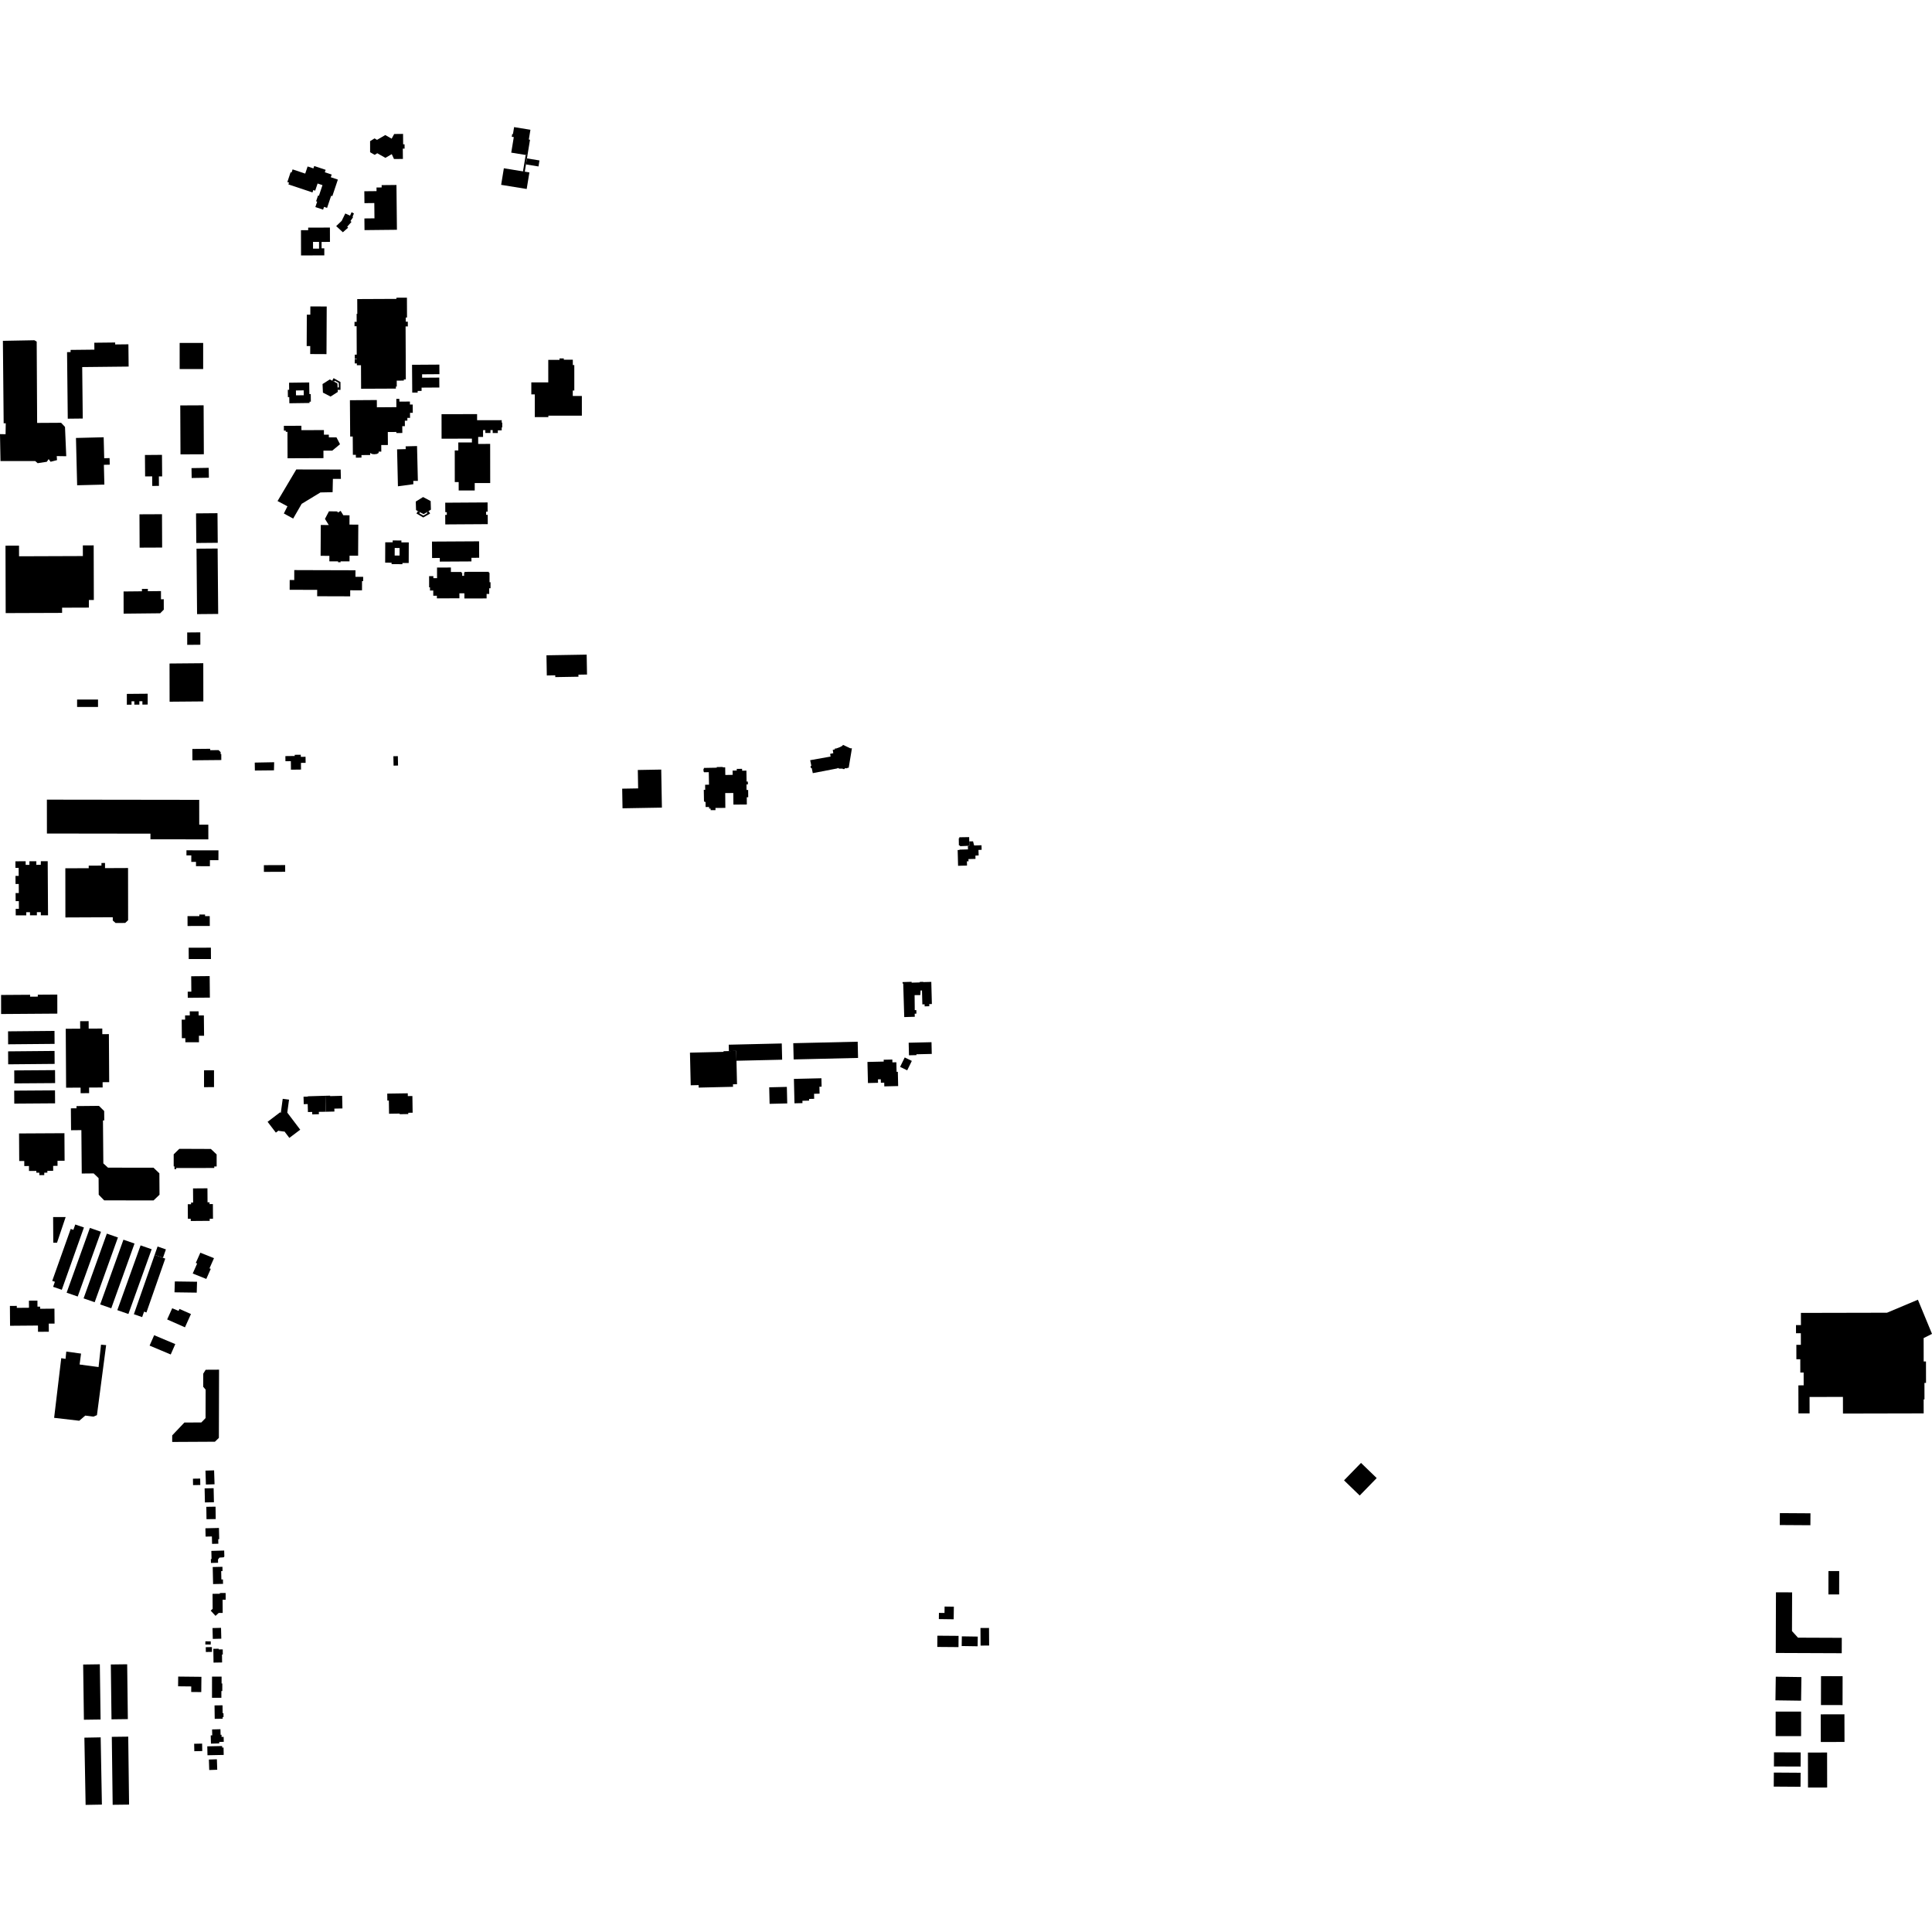 <?xml version="1.0" encoding="utf-8" standalone="no"?>
<!DOCTYPE svg PUBLIC "-//W3C//DTD SVG 1.1//EN"
  "http://www.w3.org/Graphics/SVG/1.1/DTD/svg11.dtd">
<!-- Created with matplotlib (https://matplotlib.org/) -->
<svg height="288pt" version="1.1" viewBox="0 0 288 288" width="288pt" xmlns="http://www.w3.org/2000/svg" xmlns:xlink="http://www.w3.org/1999/xlink">
 <defs>
  <style type="text/css">
*{stroke-linecap:butt;stroke-linejoin:round;}
  </style>
 </defs>
 <g id="figure_1">
  <g id="patch_1">
   <path d="M 0 288 
L 288 288 
L 288 0 
L 0 0 
z
" style="fill:none;opacity:0;"/>
  </g>
  <g id="axes_1">
   <g id="PatchCollection_1">
    <path clip-path="url(#p2ff76d14f4)" d="M 16.276 161.317 
L 15.295 161.323 
L 15.3 162.109 
L 13.28 162.121 
L 13.285 162.954 
L 12.018 162.962 
L 12.013 162.129 
L 9.854 162.142 
L 9.801 153.356 
L 11.954 153.343 
L 11.947 152.228 
L 13.213 152.22 
L 13.22 153.335 
L 15.247 153.323 
L 15.252 154.161 
L 16.233 154.155 
L 16.276 161.317 
"/>
    <path clip-path="url(#p2ff76d14f4)" d="M 28.135 142.965 
L 28.125 141.273 
L 31.438 141.269 
L 31.448 142.962 
L 28.135 142.965 
"/>
    <path clip-path="url(#p2ff76d14f4)" d="M 31.286 148.712 
L 27.991 148.742 
L 27.981 147.829 
L 28.523 147.823 
L 28.501 145.529 
L 31.255 145.503 
L 31.286 148.712 
"/>
    <path clip-path="url(#p2ff76d14f4)" d="M 31.264 136.562 
L 31.273 138.033 
L 27.96 138.037 
L 27.952 136.565 
L 29.718 136.563 
L 29.717 136.329 
L 30.568 136.328 
L 30.57 136.563 
L 31.264 136.562 
"/>
    <path clip-path="url(#p2ff76d14f4)" d="M 27.111 154.76 
L 27.084 151.998 
L 27.596 151.998 
L 27.589 151.367 
L 28.291 151.366 
L 28.284 150.757 
L 29.602 150.755 
L 29.608 151.364 
L 30.39 151.364 
L 30.421 154.401 
L 29.652 154.402 
L 29.661 155.367 
L 27.633 155.369 
L 27.626 154.76 
L 27.111 154.76 
"/>
    <path clip-path="url(#p2ff76d14f4)" d="M 30.415 162.062 
L 30.414 159.549 
L 31.902 159.543 
L 31.903 162.056 
L 30.415 162.062 
"/>
    <path clip-path="url(#p2ff76d14f4)" d="M 15.529 165.618 
L 15.542 167.019 
L 15.349 167.022 
L 15.404 173.426 
L 16.1 174.06 
L 22.886 174.071 
L 23.757 174.906 
L 23.779 178.097 
L 22.888 178.947 
L 15.53 178.935 
L 14.715 178.097 
L 14.698 175.622 
L 13.962 174.918 
L 12.186 174.936 
L 12.13 168.467 
L 10.592 168.482 
L 10.565 165.217 
L 11.406 165.213 
L 11.406 164.882 
L 14.749 164.849 
L 15.529 165.618 
"/>
    <path clip-path="url(#p2ff76d14f4)" d="M 26.013 173.875 
L 25.892 173.875 
L 25.891 172.075 
L 26.729 171.253 
L 31.433 171.272 
L 32.294 172.087 
L 32.296 173.88 
L 31.94 173.881 
L 31.94 174.108 
L 26.255 174.114 
L 26.256 174.291 
L 26.013 174.291 
L 26.013 173.875 
"/>
    <path clip-path="url(#p2ff76d14f4)" d="M 30.939 179.231 
L 31.235 179.228 
L 31.236 179.494 
L 31.734 179.489 
L 31.751 181.679 
L 31.255 181.682 
L 31.258 181.989 
L 28.437 182.01 
L 28.435 181.684 
L 28.007 181.688 
L 27.99 179.513 
L 28.483 179.51 
L 28.481 179.267 
L 28.79 179.263 
L 28.774 177.155 
L 30.923 177.139 
L 30.939 179.231 
"/>
    <path clip-path="url(#p2ff76d14f4)" d="M 19.098 137.174 
L 18.66 137.582 
L 17.226 137.588 
L 16.811 137.216 
L 16.81 136.732 
L 9.749 136.763 
L 9.74 129.435 
L 13.224 129.42 
L 13.224 129.042 
L 15.123 129.033 
L 15.123 128.645 
L 15.654 128.642 
L 15.654 129.41 
L 19.088 129.395 
L 19.098 137.174 
"/>
    <path clip-path="url(#p2ff76d14f4)" d="M 4.384 128.385 
L 5.42 128.383 
L 5.41 128.921 
L 6.078 128.918 
L 6.088 128.381 
L 7.111 128.379 
L 7.16 136.44 
L 6.089 136.442 
L 6.086 135.976 
L 5.499 135.978 
L 5.502 136.444 
L 4.471 136.446 
L 4.468 135.98 
L 3.912 135.982 
L 3.915 136.448 
L 2.346 136.453 
L 2.34 135.473 
L 2.817 135.473 
L 2.81 134.333 
L 2.333 134.332 
L 2.325 133.125 
L 2.803 133.124 
L 2.795 131.776 
L 2.317 131.777 
L 2.31 130.568 
L 2.787 130.567 
L 2.78 129.366 
L 2.303 129.367 
L 2.297 128.392 
L 3.824 128.387 
L 3.826 128.925 
L 4.387 128.924 
L 4.384 128.385 
"/>
    <path clip-path="url(#p2ff76d14f4)" d="M 1.211 155.672 
L 1.2 153.739 
L 8.124 153.676 
L 8.136 155.61 
L 1.211 155.672 
"/>
    <path clip-path="url(#p2ff76d14f4)" d="M 1.219 158.657 
L 1.208 156.724 
L 2.28 156.714 
L 8.132 156.661 
L 8.144 158.594 
L 1.219 158.657 
"/>
    <path clip-path="url(#p2ff76d14f4)" d="M 2.133 161.499 
L 2.122 159.566 
L 8.205 159.523 
L 8.217 161.457 
L 2.133 161.499 
"/>
    <path clip-path="url(#p2ff76d14f4)" d="M 2.128 164.514 
L 2.117 162.58 
L 3.51 162.57 
L 8.199 162.538 
L 8.211 164.471 
L 2.128 164.514 
"/>
    <path clip-path="url(#p2ff76d14f4)" d="M 0.161 148.317 
L 4.484 148.288 
L 4.484 148.573 
L 5.636 148.564 
L 5.636 148.279 
L 8.541 148.259 
L 8.546 151.099 
L 0.165 151.159 
L 0.161 148.317 
"/>
    <path clip-path="url(#p2ff76d14f4)" d="M 27.793 127.512 
L 27.795 126.753 
L 32.565 126.762 
L 32.56 128.225 
L 31.293 128.224 
L 31.289 129.124 
L 29.216 129.118 
L 29.218 128.481 
L 28.514 128.48 
L 28.518 127.513 
L 27.793 127.512 
"/>
    <path clip-path="url(#p2ff76d14f4)" d="M 31.057 125.123 
L 22.428 125.112 
L 22.427 124.273 
L 6.995 124.252 
L 6.988 119.202 
L 29.695 119.232 
L 29.7 122.933 
L 31.054 122.935 
L 31.057 125.123 
"/>
    <path clip-path="url(#p2ff76d14f4)" d="M 28.672 111.645 
L 31.326 111.62 
L 31.328 111.831 
L 32.581 111.819 
L 32.895 112.123 
L 32.886 112.4 
L 32.985 112.404 
L 32.99 113.297 
L 28.682 113.338 
L 28.672 111.645 
"/>
    <path clip-path="url(#p2ff76d14f4)" d="M 9.605 168.925 
L 9.63 173.031 
L 8.572 173.036 
L 8.577 173.792 
L 7.922 173.796 
L 7.927 174.531 
L 7.059 174.536 
L 7.061 174.808 
L 6.596 174.809 
L 6.598 175.173 
L 5.866 175.178 
L 5.863 174.814 
L 5.418 174.816 
L 5.417 174.546 
L 4.322 174.553 
L 4.317 173.816 
L 3.621 173.821 
L 3.617 173.065 
L 2.865 173.069 
L 2.84 168.962 
L 9.605 168.925 
"/>
    <path clip-path="url(#p2ff76d14f4)" d="M 13.25 90.573 
L 9.255 90.587 
L 9.257 91.363 
L 0.847 91.393 
L 0.819 81.344 
L 2.835 81.336 
L 2.84 82.925 
L 12.354 82.891 
L 12.349 81.303 
L 13.965 81.296 
L 13.988 89.442 
L 13.248 89.445 
L 13.25 90.573 
"/>
    <path clip-path="url(#p2ff76d14f4)" d="M 30.312 104.56 
L 25.282 104.602 
L 25.272 98.908 
L 30.303 98.864 
L 30.312 104.56 
"/>
    <path clip-path="url(#p2ff76d14f4)" d="M 27.908 96.127 
L 27.905 94.28 
L 29.861 94.263 
L 29.864 96.11 
L 27.908 96.127 
"/>
    <path clip-path="url(#p2ff76d14f4)" d="M 20.024 105.042 
L 20.023 104.539 
L 19.606 104.543 
L 19.607 105.046 
L 18.91 105.052 
L 18.907 103.439 
L 22.013 103.412 
L 22.016 105.026 
L 21.227 105.032 
L 21.226 104.529 
L 20.774 104.533 
L 20.775 105.036 
L 20.024 105.042 
"/>
    <path clip-path="url(#p2ff76d14f4)" d="M 24.17 81.623 
L 20.813 81.637 
L 20.791 76.668 
L 24.149 76.653 
L 24.17 81.623 
"/>
    <path clip-path="url(#p2ff76d14f4)" d="M 18.428 91.477 
L 18.422 88.17 
L 21.157 88.142 
L 21.156 87.792 
L 22.042 87.782 
L 22.043 88.132 
L 23.996 88.111 
L 23.998 89.333 
L 24.412 89.328 
L 24.415 90.877 
L 23.878 91.42 
L 18.428 91.477 
"/>
    <path clip-path="url(#p2ff76d14f4)" d="M 22.301 200.587 
L 22.981 199.038 
L 26.13 200.363 
L 25.449 201.911 
L 22.301 200.587 
"/>
    <path clip-path="url(#p2ff76d14f4)" d="M 28.466 195.881 
L 27.572 197.861 
L 24.918 196.688 
L 25.672 195.016 
L 26.62 195.416 
L 26.749 195.121 
L 28.466 195.881 
"/>
    <path clip-path="url(#p2ff76d14f4)" d="M 26.013 192.645 
L 26.061 191.021 
L 29.373 191.067 
L 29.327 192.691 
L 26.013 192.645 
"/>
    <path clip-path="url(#p2ff76d14f4)" d="M 31.418 189.147 
L 30.754 190.649 
L 28.729 189.84 
L 29.39 188.347 
L 29.187 188.265 
L 29.863 186.741 
L 31.899 187.552 
L 31.228 189.071 
L 31.418 189.147 
"/>
    <path clip-path="url(#p2ff76d14f4)" d="M 8.5 185.248 
L 7.942 185.247 
L 7.919 181.422 
L 9.786 181.427 
L 8.5 185.248 
"/>
    <path clip-path="url(#p2ff76d14f4)" d="M 9.932 192.697 
L 13.4 183.045 
L 15.053 183.618 
L 11.584 193.27 
L 9.932 192.697 
"/>
    <path clip-path="url(#p2ff76d14f4)" d="M 12.46 193.546 
L 15.928 183.894 
L 17.58 184.469 
L 14.113 194.121 
L 12.46 193.546 
"/>
    <path clip-path="url(#p2ff76d14f4)" d="M 14.934 194.451 
L 18.401 184.798 
L 20.054 185.373 
L 16.586 195.025 
L 14.934 194.451 
"/>
    <path clip-path="url(#p2ff76d14f4)" d="M 17.489 195.3 
L 20.957 185.648 
L 22.608 186.223 
L 19.14 195.875 
L 17.489 195.3 
"/>
    <path clip-path="url(#p2ff76d14f4)" d="M 7.918 191.824 
L 8.184 191.074 
L 7.786 190.938 
L 10.54 183.193 
L 10.937 183.33 
L 11.219 182.535 
L 12.512 182.978 
L 9.211 192.266 
L 7.918 191.824 
"/>
    <path clip-path="url(#p2ff76d14f4)" d="M 21.191 196.339 
L 19.956 195.91 
L 23.052 187.064 
L 24.294 187.496 
L 24.634 187.619 
L 21.829 195.646 
L 21.476 195.524 
L 21.191 196.339 
"/>
    <path clip-path="url(#p2ff76d14f4)" d="M 9.771 202.565 
L 9.88 201.478 
L 12.082 201.777 
L 11.866 203.404 
L 14.694 203.785 
L 15.058 200.448 
L 15.821 200.516 
L 14.451 210.955 
L 13.923 211.174 
L 12.713 211.019 
L 11.814 211.787 
L 8.069 211.353 
L 9.13 202.46 
L 9.771 202.565 
"/>
    <path clip-path="url(#p2ff76d14f4)" d="M 25.67 213.97 
L 27.487 212.056 
L 30.012 212.042 
L 30.642 211.393 
L 30.654 207.15 
L 30.291 206.726 
L 30.297 204.772 
L 30.661 204.186 
L 32.655 204.175 
L 32.628 214.344 
L 32.036 214.915 
L 25.668 214.949 
L 25.67 213.97 
"/>
    <path clip-path="url(#p2ff76d14f4)" d="M 4.313 193.887 
L 5.579 193.878 
L 5.586 194.784 
L 5.979 194.782 
L 5.981 195.098 
L 8.116 195.08 
L 8.134 197.303 
L 7.268 197.31 
L 7.278 198.518 
L 5.667 198.531 
L 5.659 197.597 
L 1.5 197.63 
L 1.477 194.675 
L 2.504 194.667 
L 2.506 194.96 
L 4.321 194.944 
L 4.313 193.887 
"/>
    <path clip-path="url(#p2ff76d14f4)" d="M 267.147 237.372 
L 267.128 243.141 
L 268.024 244.123 
L 274.552 244.149 
L 274.544 246.443 
L 264.709 246.404 
L 264.739 237.362 
L 267.147 237.372 
"/>
    <path clip-path="url(#p2ff76d14f4)" d="M 202.883 218.073 
L 205.221 220.333 
L 202.69 222.935 
L 200.352 220.675 
L 202.883 218.073 
"/>
    <path clip-path="url(#p2ff76d14f4)" d="M 268.091 210.693 
L 268.082 206.512 
L 268.87 206.51 
L 268.866 204.602 
L 268.369 204.602 
L 268.365 202.621 
L 267.784 202.622 
L 267.779 200.473 
L 268.453 200.472 
L 268.449 198.744 
L 267.729 198.745 
L 267.726 197.529 
L 268.463 197.528 
L 268.459 195.712 
L 281.293 195.685 
L 285.897 193.747 
L 288 198.839 
L 286.752 199.465 
L 286.755 200.36 
L 286.76 202.954 
L 287.102 202.953 
L 287.109 206.146 
L 286.874 206.146 
L 286.878 208.603 
L 286.755 208.604 
L 286.759 210.693 
L 274.728 210.719 
L 274.723 208.234 
L 269.748 208.245 
L 269.753 210.69 
L 268.091 210.693 
"/>
    <path clip-path="url(#p2ff76d14f4)" d="M 11.493 104.276 
L 11.493 105.383 
L 14.611 105.384 
L 14.611 104.276 
L 11.493 104.276 
"/>
    <path clip-path="url(#p2ff76d14f4)" d="M 28.548 69.781 
L 28.572 71.254 
L 31.137 71.212 
L 31.113 69.739 
L 28.548 69.781 
"/>
    <path clip-path="url(#p2ff76d14f4)" d="M 26.871 60.435 
L 30.353 60.419 
L 30.387 67.717 
L 26.905 67.732 
L 26.871 60.435 
"/>
    <path clip-path="url(#p2ff76d14f4)" d="M 26.781 51.121 
L 30.285 51.121 
L 30.285 55.013 
L 26.781 55.013 
L 26.781 51.121 
"/>
    <path clip-path="url(#p2ff76d14f4)" d="M 21.606 67.826 
L 24.146 67.805 
L 24.172 71.014 
L 23.683 71.018 
L 23.694 72.43 
L 22.695 72.438 
L 22.683 71.011 
L 21.632 71.02 
L 21.606 67.826 
"/>
    <path clip-path="url(#p2ff76d14f4)" d="M 11.324 65.286 
L 15.455 65.182 
L 15.533 68.307 
L 16.337 68.287 
L 16.361 69.267 
L 15.485 69.289 
L 15.558 72.237 
L 11.5 72.338 
L 11.324 65.286 
"/>
    <path clip-path="url(#p2ff76d14f4)" d="M 19.141 51.325 
L 19.176 54.644 
L 12.254 54.718 
L 12.336 62.39 
L 10.102 62.414 
L 9.996 52.491 
L 10.524 52.486 
L 10.521 52.16 
L 14.069 52.122 
L 14.058 51.089 
L 17.169 51.055 
L 17.172 51.347 
L 19.141 51.325 
"/>
    <path clip-path="url(#p2ff76d14f4)" d="M 37.975 113.678 
L 40.868 113.624 
L 40.84 114.832 
L 37.995 114.861 
L 37.975 113.678 
"/>
    <path clip-path="url(#p2ff76d14f4)" d="M 264.712 249.944 
L 268.534 249.998 
L 268.484 253.52 
L 264.662 253.467 
L 264.712 249.944 
"/>
    <path clip-path="url(#p2ff76d14f4)" d="M 264.424 264.234 
L 268.415 264.261 
L 268.401 266.352 
L 264.41 266.325 
L 264.424 264.234 
"/>
    <path clip-path="url(#p2ff76d14f4)" d="M 271.454 249.862 
L 274.675 249.868 
L 274.667 254.174 
L 271.446 254.168 
L 271.454 249.862 
"/>
    <path clip-path="url(#p2ff76d14f4)" d="M 271.412 255.557 
L 274.946 255.548 
L 274.957 259.669 
L 271.424 259.679 
L 271.412 255.557 
"/>
    <path clip-path="url(#p2ff76d14f4)" d="M 264.445 261.218 
L 268.423 261.232 
L 268.416 263.336 
L 264.438 263.322 
L 264.445 261.218 
"/>
    <path clip-path="url(#p2ff76d14f4)" d="M 264.693 255.145 
L 268.488 255.146 
L 268.486 258.8 
L 264.691 258.798 
L 264.693 255.145 
"/>
    <path clip-path="url(#p2ff76d14f4)" d="M 269.505 261.251 
L 272.361 261.245 
L 272.371 266.461 
L 269.515 266.466 
L 269.505 261.251 
"/>
    <path clip-path="url(#p2ff76d14f4)" d="M 265.32 225.557 
L 269.883 225.586 
L 269.871 227.363 
L 265.308 227.334 
L 265.32 225.557 
"/>
    <path clip-path="url(#p2ff76d14f4)" d="M 109.751 156.657 
L 109.785 158.126 
L 109.866 161.621 
L 109.262 161.635 
L 109.271 162.007 
L 104.149 162.127 
L 104.14 161.754 
L 102.965 161.78 
L 102.852 156.917 
L 107.851 156.8 
L 107.85 156.702 
L 108.654 156.682 
L 109.751 156.657 
"/>
    <path clip-path="url(#p2ff76d14f4)" d="M 118.347 160.83 
L 122.447 160.734 
L 122.465 161.522 
L 122.476 161.987 
L 122.149 161.995 
L 122.174 163.031 
L 121.351 163.049 
L 121.369 163.798 
L 120.605 163.816 
L 120.611 164.07 
L 119.615 164.092 
L 119.623 164.441 
L 118.432 164.469 
L 118.347 160.83 
"/>
    <path clip-path="url(#p2ff76d14f4)" d="M 129.309 158.302 
L 131.737 158.246 
L 131.73 157.974 
L 133.019 157.945 
L 133.028 158.364 
L 133.619 158.351 
L 133.652 159.778 
L 133.839 159.774 
L 133.888 161.897 
L 133.388 161.907 
L 131.821 161.945 
L 131.808 161.39 
L 131.309 161.402 
L 131.296 160.888 
L 130.876 160.898 
L 130.888 161.411 
L 129.384 161.447 
L 129.309 158.302 
"/>
    <path clip-path="url(#p2ff76d14f4)" d="M 118.251 155.508 
L 127.853 155.285 
L 127.909 157.704 
L 118.309 157.928 
L 118.251 155.508 
"/>
    <path clip-path="url(#p2ff76d14f4)" d="M 134.176 159.035 
L 134.866 157.632 
L 135.925 158.148 
L 135.235 159.553 
L 134.176 159.035 
"/>
    <path clip-path="url(#p2ff76d14f4)" d="M 114.665 162.083 
L 117.294 162.022 
L 117.352 164.486 
L 114.723 164.547 
L 114.665 162.083 
"/>
    <path clip-path="url(#p2ff76d14f4)" d="M 108.632 155.732 
L 116.537 155.548 
L 116.594 157.968 
L 109.785 158.126 
L 109.751 156.657 
L 108.654 156.682 
L 108.632 155.732 
"/>
    <path clip-path="url(#p2ff76d14f4)" d="M 135.455 155.438 
L 138.857 155.358 
L 138.897 157.107 
L 138.79 157.109 
L 136.612 157.16 
L 136.615 157.286 
L 135.499 157.312 
L 135.455 155.438 
"/>
    <path clip-path="url(#p2ff76d14f4)" d="M 39.337 128.969 
L 42.508 128.956 
L 42.512 129.955 
L 39.341 129.969 
L 39.337 128.969 
"/>
    <path clip-path="url(#p2ff76d14f4)" d="M 42.541 112.71 
L 43.934 112.693 
L 43.931 112.519 
L 44.838 112.507 
L 44.841 112.821 
L 45.547 112.812 
L 45.558 113.715 
L 44.861 113.723 
L 44.873 114.718 
L 43.374 114.736 
L 43.358 113.465 
L 42.55 113.475 
L 42.541 112.71 
"/>
    <path clip-path="url(#p2ff76d14f4)" d="M 58.641 112.731 
L 59.307 112.718 
L 59.337 114.119 
L 58.67 114.134 
L 58.641 112.731 
"/>
    <path clip-path="url(#p2ff76d14f4)" d="M 95.078 114.781 
L 98.568 114.719 
L 98.669 120.39 
L 92.799 120.492 
L 92.748 117.566 
L 95.126 117.525 
L 95.078 114.781 
"/>
    <path clip-path="url(#p2ff76d14f4)" d="M 49.275 59.114 
L 50.355 58.428 
L 50.341 58.112 
L 50.326 57.757 
L 50.298 57.151 
L 49.812 56.899 
L 49.522 56.749 
L 49.16 56.563 
L 48.081 57.249 
L 48.138 58.526 
L 49.275 59.114 
"/>
    <path clip-path="url(#p2ff76d14f4)" d="M 50.341 58.112 
L 50.759 58.112 
L 50.755 57.324 
L 50.752 56.948 
L 50.425 56.764 
L 49.726 56.371 
L 49.522 56.749 
L 49.812 56.899 
L 49.898 56.748 
L 50.496 57.074 
L 50.518 57.753 
L 50.326 57.757 
L 50.341 58.112 
"/>
    <path clip-path="url(#p2ff76d14f4)" d="M 56.201 20.85 
L 57.429 20.132 
L 58.382 20.672 
L 58.763 19.976 
L 60.082 19.962 
L 60.097 21.511 
L 60.307 21.508 
L 60.314 22.154 
L 60.045 22.156 
L 60.06 23.691 
L 58.732 23.704 
L 58.4 22.977 
L 57.453 23.53 
L 56.24 22.844 
L 55.859 23.084 
L 55.172 22.696 
L 55.169 21.039 
L 55.838 20.63 
L 56.201 20.85 
"/>
    <path clip-path="url(#p2ff76d14f4)" d="M 78.831 20.801 
L 79.009 20.83 
L 78.629 23.145 
L 76.21 22.752 
L 76.59 20.436 
L 76.396 20.405 
L 76.288 20.388 
L 76.356 19.971 
L 76.465 19.989 
L 76.635 18.948 
L 79.069 19.344 
L 78.9 20.385 
L 78.831 20.801 
"/>
    <path clip-path="url(#p2ff76d14f4)" d="M 78.552 23.614 
L 80.418 23.917 
L 80.272 24.813 
L 78.405 24.51 
L 78.552 23.614 
"/>
    <path clip-path="url(#p2ff76d14f4)" d="M 78.229 25.592 
L 77.962 25.549 
L 78.362 23.101 
L 78.629 23.145 
L 78.229 25.592 
"/>
    <path clip-path="url(#p2ff76d14f4)" d="M 75.109 25.085 
L 78.917 25.705 
L 78.513 28.172 
L 74.705 27.553 
L 75.109 25.085 
"/>
    <path clip-path="url(#p2ff76d14f4)" d="M 61.452 58.525 
L 62.259 58.519 
L 62.258 58.277 
L 62.847 58.271 
L 62.844 57.783 
L 65.493 57.765 
L 65.482 56.288 
L 62.924 56.306 
L 62.92 55.796 
L 65.505 55.778 
L 65.495 54.352 
L 61.422 54.379 
L 61.452 58.525 
"/>
    <path clip-path="url(#p2ff76d14f4)" d="M 43.618 25.251 
L 43.46 25.721 
L 43.323 25.676 
L 42.834 27.135 
L 43.084 27.219 
L 42.993 27.489 
L 46.581 28.685 
L 46.701 28.328 
L 46.985 28.423 
L 47.343 27.355 
L 48.072 27.598 
L 47.539 29.189 
L 47.409 29.145 
L 47.121 30.003 
L 47.282 30.057 
L 47.011 30.867 
L 48.165 31.252 
L 48.303 30.838 
L 48.757 30.99 
L 49.365 29.178 
L 49.54 29.236 
L 50.366 26.772 
L 49.309 26.419 
L 49.444 26.019 
L 48.421 25.678 
L 48.544 25.314 
L 46.84 24.747 
L 46.721 25.103 
L 45.855 24.814 
L 45.499 25.878 
L 43.618 25.251 
"/>
    <path clip-path="url(#p2ff76d14f4)" d="M 54.309 28.51 
L 54.328 30.285 
L 54.757 30.279 
L 55.797 30.268 
L 55.809 31.37 
L 55.821 32.546 
L 54.784 32.557 
L 54.321 32.563 
L 54.338 34.303 
L 59.169 34.252 
L 59.1 27.574 
L 56.89 27.596 
L 56.894 27.942 
L 56.126 27.95 
L 56.131 28.492 
L 54.309 28.51 
"/>
    <path clip-path="url(#p2ff76d14f4)" d="M 50.114 33.703 
L 50.93 32.928 
L 51.472 31.823 
L 52.18 32.149 
L 52.407 31.634 
L 52.76 31.822 
L 52.554 32.309 
L 52.642 32.363 
L 52.238 32.96 
L 52.402 33.067 
L 51.756 33.794 
L 51.898 33.936 
L 51.11 34.622 
L 50.114 33.703 
"/>
    <path clip-path="url(#p2ff76d14f4)" d="M 53.828 57.951 
L 59.014 57.928 
L 59.013 57.624 
L 59.145 57.623 
L 59.14 56.739 
L 60.201 56.734 
L 60.2 56.561 
L 60.495 56.56 
L 60.46 48.661 
L 60.795 48.661 
L 60.792 47.954 
L 60.489 47.956 
L 60.486 47.331 
L 60.673 47.329 
L 60.66 44.373 
L 59.095 44.38 
L 59.095 44.555 
L 53.252 44.582 
L 53.262 46.787 
L 53.163 46.787 
L 53.168 47.974 
L 52.846 47.976 
L 52.847 48.307 
L 52.848 48.633 
L 53.16 48.633 
L 53.178 52.865 
L 52.884 52.866 
L 52.885 53.233 
L 52.887 53.5 
L 53.184 53.499 
L 53.185 53.558 
L 52.878 53.56 
L 52.881 54.176 
L 53.196 54.174 
L 53.196 54.446 
L 53.813 54.444 
L 53.828 57.951 
"/>
    <path clip-path="url(#p2ff76d14f4)" d="M 79.203 56.998 
L 79.203 58.792 
L 79.72 58.793 
L 79.721 62.177 
L 81.744 62.178 
L 81.744 61.965 
L 86.738 61.964 
L 86.737 59.027 
L 85.384 59.026 
L 85.383 58.218 
L 85.611 58.218 
L 85.61 54.42 
L 85.389 54.42 
L 85.389 53.624 
L 84.044 53.623 
L 84.044 53.43 
L 83.8 53.43 
L 83.409 53.43 
L 83.41 53.646 
L 81.729 53.646 
L 81.73 56.998 
L 79.203 56.998 
"/>
    <path clip-path="url(#p2ff76d14f4)" d="M 81.461 97.685 
L 87.455 97.584 
L 87.505 100.551 
L 86.225 100.572 
L 86.231 100.878 
L 82.774 100.936 
L 82.769 100.67 
L 81.512 100.691 
L 81.461 97.685 
"/>
    <path clip-path="url(#p2ff76d14f4)" d="M 64.586 88.472 
L 64.585 88.031 
L 64.1 88.032 
L 64.099 87.55 
L 63.969 87.551 
L 63.966 85.886 
L 64.601 85.885 
L 64.6 86.184 
L 65.15 86.182 
L 65.148 84.602 
L 67.214 84.598 
L 67.215 85.262 
L 68.796 85.26 
L 68.797 85.411 
L 68.903 85.412 
L 68.904 85.84 
L 69.182 85.839 
L 69.181 85.392 
L 69.254 85.392 
L 69.254 85.245 
L 72.868 85.239 
L 72.868 85.397 
L 72.973 85.396 
L 72.976 86.795 
L 73.123 86.795 
L 73.125 87.691 
L 72.925 87.69 
L 72.927 88.534 
L 72.537 88.535 
L 72.538 89.206 
L 69.226 89.211 
L 69.224 88.442 
L 68.482 88.444 
L 68.483 89.189 
L 65.127 89.195 
L 65.127 88.806 
L 64.587 88.806 
L 64.586 88.472 
"/>
    <path clip-path="url(#p2ff76d14f4)" d="M 64.41 83.181 
L 65.56 83.174 
L 65.562 83.717 
L 70.278 83.69 
L 70.275 83.151 
L 71.43 83.145 
L 71.416 80.693 
L 69.982 80.701 
L 65.792 80.725 
L 64.395 80.732 
L 64.41 83.181 
"/>
    <path clip-path="url(#p2ff76d14f4)" d="M 48.703 45.689 
L 48.677 51.388 
L 48.669 52.79 
L 46.241 52.778 
L 46.246 51.587 
L 45.717 51.584 
L 45.738 46.907 
L 46.258 46.909 
L 46.265 45.677 
L 48.703 45.689 
"/>
    <path clip-path="url(#p2ff76d14f4)" d="M 49.531 67.176 
L 50.685 66.218 
L 50.156 65.196 
L 49.021 65.199 
L 49.019 64.793 
L 48.288 64.796 
L 48.287 64.441 
L 48.286 64.111 
L 44.932 64.123 
L 44.929 63.468 
L 42.316 63.478 
L 42.319 64.193 
L 42.601 64.192 
L 42.602 64.377 
L 42.851 64.376 
L 42.857 66.097 
L 42.865 68.314 
L 48.218 68.294 
L 48.216 67.714 
L 48.214 67.181 
L 49.531 67.176 
"/>
    <path clip-path="url(#p2ff76d14f4)" d="M 43.866 84.981 
L 43.862 86.466 
L 43.444 86.464 
L 43.184 86.464 
L 43.179 87.918 
L 43.42 87.919 
L 47.283 87.931 
L 47.279 88.88 
L 52.202 88.895 
L 52.205 87.992 
L 52.648 87.994 
L 53.964 87.998 
L 53.966 87.355 
L 53.969 86.63 
L 54.132 86.631 
L 54.135 85.989 
L 52.987 85.986 
L 52.988 85.568 
L 52.989 85.372 
L 52.99 85.009 
L 44.744 84.985 
L 43.866 84.981 
"/>
    <path clip-path="url(#p2ff76d14f4)" d="M 62.3 76.193 
L 62.084 76.55 
L 62.766 76.949 
L 63.092 77.14 
L 63.418 76.954 
L 64.116 76.556 
L 63.892 76.187 
L 63.615 76.358 
L 63.702 76.511 
L 63.114 76.856 
L 62.518 76.528 
L 62.613 76.36 
L 62.3 76.193 
"/>
    <path clip-path="url(#p2ff76d14f4)" d="M 61.979 74.766 
L 62.02 76.043 
L 62.3 76.193 
L 62.613 76.36 
L 63.149 76.646 
L 63.615 76.358 
L 63.892 76.187 
L 64.238 75.973 
L 64.198 74.696 
L 63.068 74.093 
L 61.979 74.766 
"/>
    <path clip-path="url(#p2ff76d14f4)" d="M 66.37 74.937 
L 66.379 76.346 
L 66.606 76.345 
L 66.609 76.756 
L 66.368 76.757 
L 66.377 78.175 
L 68.394 78.161 
L 70.719 78.147 
L 72.712 78.134 
L 72.704 76.742 
L 72.463 76.744 
L 72.46 76.267 
L 72.691 76.266 
L 72.682 74.897 
L 70.877 74.908 
L 67.926 74.927 
L 66.37 74.937 
"/>
    <path clip-path="url(#p2ff76d14f4)" d="M 70.347 65.389 
L 70.348 65.712 
L 70.349 65.954 
L 68.318 65.956 
L 68.319 67.149 
L 67.789 67.149 
L 67.794 71.863 
L 68.374 71.863 
L 68.376 73.113 
L 70.766 73.11 
L 70.766 72.01 
L 70.941 72.01 
L 73.074 72.008 
L 73.067 66.174 
L 71.281 66.176 
L 71.28 65.138 
L 72.008 65.136 
L 72.007 64.124 
L 72.349 64.123 
L 72.35 64.542 
L 73.111 64.542 
L 73.111 64.114 
L 73.444 64.115 
L 73.445 64.549 
L 74.21 64.548 
L 74.209 64.15 
L 74.788 64.148 
L 74.788 63.712 
L 74.869 63.711 
L 74.867 63.002 
L 74.792 63.002 
L 74.791 62.634 
L 71.12 62.638 
L 71.119 61.733 
L 65.82 61.74 
L 65.825 65.394 
L 70.347 65.389 
"/>
    <path clip-path="url(#p2ff76d14f4)" d="M 59.192 66.983 
L 59.26 69.915 
L 59.32 72.491 
L 61.617 72.18 
L 61.608 71.687 
L 62.292 71.683 
L 62.166 66.493 
L 60.471 66.536 
L 60.48 66.949 
L 59.192 66.983 
"/>
    <path clip-path="url(#p2ff76d14f4)" d="M 52.161 59.661 
L 52.199 65.073 
L 52.581 65.071 
L 52.592 66.443 
L 52.601 67.803 
L 53.047 67.8 
L 53.051 68.222 
L 53.884 68.215 
L 53.881 67.837 
L 55.177 67.827 
L 55.175 67.529 
L 55.487 67.683 
L 55.803 67.714 
L 56.176 67.668 
L 56.443 67.52 
L 56.442 67.325 
L 56.839 67.323 
L 56.832 66.343 
L 57.823 66.335 
L 57.809 64.401 
L 59.081 64.391 
L 59.083 64.552 
L 59.975 64.545 
L 59.967 63.529 
L 60.355 63.525 
L 60.349 62.712 
L 60.726 62.709 
L 60.722 62.294 
L 61.127 62.291 
L 61.121 61.544 
L 61.533 61.542 
L 61.524 60.302 
L 61.108 60.304 
L 61.105 59.858 
L 59.536 59.869 
L 59.532 59.459 
L 59.078 59.462 
L 59.087 60.694 
L 56.182 60.715 
L 56.173 59.632 
L 52.161 59.661 
"/>
    <path clip-path="url(#p2ff76d14f4)" d="M 42.849 75.472 
L 42.313 76.543 
L 43.701 77.305 
L 44.732 75.519 
L 44.969 75.107 
L 47.766 73.407 
L 49.582 73.369 
L 49.617 71.744 
L 49.625 71.382 
L 50.818 71.388 
L 50.782 69.995 
L 44.165 69.982 
L 41.373 74.69 
L 42.753 75.421 
L 42.849 75.472 
"/>
    <path clip-path="url(#p2ff76d14f4)" d="M 51.177 76.808 
L 52.104 76.813 
L 52.095 78.199 
L 53.412 78.207 
L 53.384 82.84 
L 52.107 82.833 
L 52.104 83.399 
L 52.101 83.685 
L 50.774 83.677 
L 50.772 83.811 
L 50.393 83.808 
L 50.394 83.685 
L 49.096 83.677 
L 49.101 82.86 
L 47.793 82.852 
L 47.818 78.53 
L 47.819 78.26 
L 49.01 78.266 
L 48.441 77.351 
L 49.037 76.219 
L 50.271 76.238 
L 50.374 76.406 
L 50.779 76.153 
L 51.177 76.808 
"/>
    <path clip-path="url(#p2ff76d14f4)" d="M 29.261 80.942 
L 29.223 76.529 
L 32.421 76.501 
L 32.459 80.913 
L 29.261 80.942 
"/>
    <path clip-path="url(#p2ff76d14f4)" d="M 29.293 81.792 
L 32.442 81.766 
L 32.525 91.519 
L 29.377 91.547 
L 29.293 81.792 
"/>
    <path clip-path="url(#p2ff76d14f4)" d="M 272.567 234.193 
L 274.166 234.196 
L 274.159 237.682 
L 272.56 237.679 
L 272.567 234.193 
"/>
    <path clip-path="url(#p2ff76d14f4)" d="M 12.397 248.128 
L 12.508 256.358 
L 14.993 256.325 
L 14.882 248.094 
L 12.397 248.128 
"/>
    <path clip-path="url(#p2ff76d14f4)" d="M 16.521 248.121 
L 16.621 256.297 
L 19.058 256.266 
L 18.958 248.091 
L 16.521 248.121 
"/>
    <path clip-path="url(#p2ff76d14f4)" d="M 12.579 259.03 
L 12.762 269.052 
L 15.19 269.009 
L 15.007 258.986 
L 12.579 259.03 
"/>
    <path clip-path="url(#p2ff76d14f4)" d="M 16.667 258.908 
L 19.115 258.878 
L 19.242 269.008 
L 16.795 269.038 
L 16.667 258.908 
"/>
    <path clip-path="url(#p2ff76d14f4)" d="M 23.49 185.814 
L 23.052 187.064 
L 24.294 187.496 
L 24.732 186.246 
L 23.49 185.814 
"/>
    <path clip-path="url(#p2ff76d14f4)" d="M 39.889 167.227 
L 41.123 168.838 
L 41.536 168.523 
L 41.54 168.572 
L 42.369 168.689 
L 42.378 168.628 
L 43.131 169.624 
L 44.755 168.403 
L 42.825 165.853 
L 43.087 163.926 
L 42.145 163.798 
L 41.856 165.918 
L 41.766 165.8 
L 39.889 167.227 
"/>
    <path clip-path="url(#p2ff76d14f4)" d="M 45.246 163.486 
L 45.279 164.598 
L 45.867 164.58 
L 45.903 165.772 
L 46.536 165.753 
L 46.546 166.121 
L 47.54 166.092 
L 47.53 165.741 
L 48.563 165.726 
L 48.506 163.345 
L 45.887 163.423 
L 45.89 163.468 
L 45.246 163.486 
"/>
    <path clip-path="url(#p2ff76d14f4)" d="M 48.506 163.345 
L 48.563 165.726 
L 49.853 165.696 
L 49.842 165.261 
L 51.046 165.233 
L 51.001 163.353 
L 49.21 163.397 
L 49.209 163.327 
L 48.506 163.345 
"/>
    <path clip-path="url(#p2ff76d14f4)" d="M 57.741 164.061 
L 57.726 163.023 
L 60.787 162.977 
L 60.793 163.392 
L 61.475 163.381 
L 61.511 165.87 
L 60.86 165.88 
L 60.862 166.071 
L 59.575 166.091 
L 59.573 166.001 
L 57.995 166.025 
L 57.966 164.056 
L 57.741 164.061 
"/>
    <path clip-path="url(#p2ff76d14f4)" d="M 135.894 146.482 
L 137.1 146.448 
L 137.097 146.374 
L 137.604 146.358 
L 137.605 146.4 
L 138.827 146.367 
L 138.914 149.668 
L 138.52 149.679 
L 138.529 149.998 
L 137.837 150.016 
L 137.829 149.711 
L 137.494 149.721 
L 137.439 147.644 
L 137.23 147.65 
L 137.192 148.334 
L 136.338 148.344 
L 136.357 150.055 
L 136.359 150.576 
L 136.599 150.579 
L 136.606 151.104 
L 136.35 151.112 
L 136.364 151.568 
L 134.794 151.615 
L 134.642 146.61 
L 134.547 146.612 
L 134.541 146.397 
L 135.891 146.357 
L 135.894 146.482 
"/>
    <path clip-path="url(#p2ff76d14f4)" d="M 143.001 124.811 
L 143.004 124.961 
L 142.922 124.963 
L 142.94 126.026 
L 143.099 126.023 
L 143.101 126.139 
L 144.279 126.09 
L 144.486 126.085 
L 144.486 125.425 
L 144.471 124.787 
L 143.001 124.811 
"/>
    <path clip-path="url(#p2ff76d14f4)" d="M 142.756 126.71 
L 142.819 129.063 
L 144.152 129.028 
L 144.135 128.397 
L 144.379 128.391 
L 144.361 128.062 
L 145.415 128.034 
L 145.402 127.544 
L 145.887 127.518 
L 145.857 126.7 
L 146.332 126.677 
L 146.312 126 
L 145.213 126.032 
L 145.048 125.417 
L 144.486 125.425 
L 144.486 126.085 
L 144.279 126.09 
L 144.293 126.617 
L 143.028 126.65 
L 143.029 126.704 
L 142.756 126.71 
"/>
    <path clip-path="url(#p2ff76d14f4)" d="M 120.773 113.322 
L 120.951 114.167 
L 120.82 114.201 
L 120.896 114.515 
L 121.003 114.491 
L 121.161 115.251 
L 124.834 114.544 
L 124.845 114.497 
L 125.018 114.497 
L 125.022 114.573 
L 125.625 114.581 
L 125.63 114.642 
L 125.914 114.637 
L 125.915 114.527 
L 126.291 114.523 
L 126.296 114.473 
L 126.516 114.44 
L 126.995 111.549 
L 126.75 111.545 
L 125.673 111.038 
L 125.551 111.185 
L 125.218 111.367 
L 124.679 111.569 
L 124.435 111.59 
L 124.462 111.712 
L 124.139 111.785 
L 124.22 112.278 
L 123.746 112.376 
L 123.815 112.777 
L 120.773 113.322 
"/>
    <path clip-path="url(#p2ff76d14f4)" d="M 104.939 114.474 
L 104.941 114.591 
L 104.865 114.593 
L 104.873 115.031 
L 104.945 115.031 
L 104.946 115.12 
L 105.657 115.108 
L 105.691 116.971 
L 105.109 116.982 
L 105.123 117.731 
L 104.913 117.733 
L 104.944 119.472 
L 105.177 119.565 
L 105.182 120.3 
L 105.704 120.297 
L 105.706 120.541 
L 105.933 120.538 
L 105.935 120.769 
L 106.655 120.765 
L 106.653 120.441 
L 108.126 120.431 
L 108.108 118.221 
L 109.311 118.211 
L 109.326 119.942 
L 111.329 119.926 
L 111.321 118.845 
L 111.537 118.843 
L 111.526 117.756 
L 111.288 117.759 
L 111.277 116.935 
L 111.489 116.934 
L 111.482 116.502 
L 111.292 116.505 
L 111.267 114.877 
L 110.628 114.887 
L 110.624 114.607 
L 109.825 114.62 
L 109.829 114.861 
L 109.205 114.872 
L 109.216 115.506 
L 108.122 115.526 
L 108.102 114.383 
L 107.743 114.388 
L 107.742 114.329 
L 106.84 114.345 
L 106.842 114.438 
L 104.939 114.474 
"/>
    <path clip-path="url(#p2ff76d14f4)" d="M 139.734 243.83 
L 142.894 243.855 
L 142.881 245.531 
L 139.72 245.506 
L 139.734 243.83 
"/>
    <path clip-path="url(#p2ff76d14f4)" d="M 143.38 243.927 
L 143.357 245.372 
L 145.731 245.408 
L 145.753 243.963 
L 143.38 243.927 
"/>
    <path clip-path="url(#p2ff76d14f4)" d="M 139.953 241.354 
L 142.163 241.384 
L 142.189 239.504 
L 140.809 239.486 
L 140.796 240.442 
L 139.966 240.431 
L 139.953 241.354 
"/>
    <path clip-path="url(#p2ff76d14f4)" d="M 146.173 245.306 
L 146.157 242.684 
L 147.431 242.676 
L 147.448 245.298 
L 146.173 245.306 
"/>
    <path clip-path="url(#p2ff76d14f4)" d="M 31.138 262.292 
L 31.19 263.853 
L 32.383 263.813 
L 32.331 262.252 
L 31.138 262.292 
"/>
    <path clip-path="url(#p2ff76d14f4)" d="M 30.9 260.323 
L 30.928 261.654 
L 33.347 261.605 
L 33.324 260.502 
L 33.117 260.507 
L 33.113 260.278 
L 30.9 260.323 
"/>
    <path clip-path="url(#p2ff76d14f4)" d="M 30.152 261.025 
L 30.129 259.916 
L 28.943 259.941 
L 28.966 261.05 
L 30.152 261.025 
"/>
    <path clip-path="url(#p2ff76d14f4)" d="M 31.412 258.692 
L 31.445 259.924 
L 32.686 259.89 
L 32.679 259.669 
L 33.356 259.65 
L 33.336 258.912 
L 33.031 258.92 
L 33.023 258.602 
L 32.885 258.606 
L 32.863 257.769 
L 31.615 257.803 
L 31.639 258.686 
L 31.412 258.692 
"/>
    <path clip-path="url(#p2ff76d14f4)" d="M 31.98 254.222 
L 32.007 256.225 
L 33.19 256.209 
L 33.187 255.963 
L 33.321 255.962 
L 33.314 255.384 
L 33.189 255.386 
L 33.173 254.206 
L 31.98 254.222 
"/>
    <path clip-path="url(#p2ff76d14f4)" d="M 31.606 249.932 
L 31.603 253.09 
L 33 253.09 
L 33.001 252.084 
L 33.138 252.084 
L 33.139 250.954 
L 33.031 250.954 
L 33.033 249.933 
L 31.606 249.932 
"/>
    <path clip-path="url(#p2ff76d14f4)" d="M 30.026 249.961 
L 30.002 252.236 
L 28.501 252.221 
L 28.509 251.395 
L 26.548 251.374 
L 26.563 249.924 
L 30.026 249.961 
"/>
    <path clip-path="url(#p2ff76d14f4)" d="M 31.8 245.785 
L 31.83 247.841 
L 33.108 247.821 
L 33.091 246.637 
L 33.213 246.634 
L 33.202 245.871 
L 32.6 245.879 
L 32.598 245.773 
L 31.8 245.785 
"/>
    <path clip-path="url(#p2ff76d14f4)" d="M 30.672 245.544 
L 30.686 246.261 
L 31.601 246.243 
L 31.587 245.528 
L 30.672 245.544 
"/>
    <path clip-path="url(#p2ff76d14f4)" d="M 30.617 244.668 
L 30.61 245.142 
L 31.411 245.153 
L 31.418 244.681 
L 30.617 244.668 
"/>
    <path clip-path="url(#p2ff76d14f4)" d="M 31.68 242.691 
L 31.721 244.308 
L 32.989 244.276 
L 32.948 242.66 
L 31.68 242.691 
"/>
    <path clip-path="url(#p2ff76d14f4)" d="M 31.407 240.094 
L 32.129 240.874 
L 32.601 240.439 
L 33.197 240.435 
L 33.182 238.471 
L 33.642 238.468 
L 33.635 237.464 
L 32.767 237.471 
L 32.768 237.579 
L 31.685 237.588 
L 31.701 239.822 
L 31.407 240.094 
"/>
    <path clip-path="url(#p2ff76d14f4)" d="M 31.708 233.593 
L 31.765 236.136 
L 33.247 236.104 
L 33.233 235.444 
L 32.999 235.449 
L 32.971 234.196 
L 33.173 234.192 
L 33.159 233.561 
L 31.708 233.593 
"/>
    <path clip-path="url(#p2ff76d14f4)" d="M 31.504 231.189 
L 31.538 232.403 
L 31.432 232.407 
L 31.448 232.987 
L 32.509 232.959 
L 32.496 232.475 
L 32.711 232.19 
L 33.349 232.144 
L 33.443 232.022 
L 33.419 231.136 
L 31.504 231.189 
"/>
    <path clip-path="url(#p2ff76d14f4)" d="M 30.62 227.819 
L 30.649 229.06 
L 31.588 229.038 
L 31.613 230.141 
L 32.547 230.119 
L 32.532 229.445 
L 32.678 229.442 
L 32.639 227.771 
L 30.62 227.819 
"/>
    <path clip-path="url(#p2ff76d14f4)" d="M 30.756 224.618 
L 30.782 226.464 
L 32.158 226.444 
L 32.132 224.598 
L 30.756 224.618 
"/>
    <path clip-path="url(#p2ff76d14f4)" d="M 30.502 221.869 
L 30.548 223.965 
L 31.891 223.936 
L 31.845 221.84 
L 30.502 221.869 
"/>
    <path clip-path="url(#p2ff76d14f4)" d="M 30.628 219.223 
L 30.695 221.299 
L 31.983 221.257 
L 31.916 219.183 
L 30.628 219.223 
"/>
    <path clip-path="url(#p2ff76d14f4)" d="M 28.763 220.424 
L 28.778 221.383 
L 29.856 221.366 
L 29.841 220.407 
L 28.763 220.424 
"/>
    <path clip-path="url(#p2ff76d14f4)" d="M 5.47 50.921 
L 5.536 63.044 
L 9.109 63.023 
L 9.689 63.641 
L 9.876 68.009 
L 8.457 67.989 
L 8.5 68.589 
L 7.539 68.835 
L 7.255 68.436 
L 6.976 68.838 
L 5.613 69.046 
L 5.25 68.728 
L 0.073 68.726 
L 0 64.714 
L 0.831 64.73 
L 0.857 63.101 
L 0.546 63.102 
L 0.431 50.807 
L 5.124 50.719 
L 5.47 50.921 
"/>
    <path clip-path="url(#p2ff76d14f4)" d="M 43.09 57.052 
L 46.093 57.012 
L 46.117 58.743 
L 46.323 58.74 
L 46.338 59.876 
L 46.137 59.879 
L 46.139 60.073 
L 43.133 60.114 
L 43.12 59.199 
L 42.917 59.202 
L 42.902 58.111 
L 43.103 58.108 
L 43.09 57.052 
M 44.114 58.207 
L 44.123 58.932 
L 45.284 58.917 
L 45.275 58.191 
L 44.114 58.207 
"/>
    <path clip-path="url(#p2ff76d14f4)" d="M 57.427 80.839 
L 58.536 80.842 
L 58.538 80.565 
L 59.16 80.567 
L 59.836 80.569 
L 59.835 80.851 
L 60.936 80.855 
L 60.925 83.927 
L 60.184 83.924 
L 59.988 83.924 
L 59.987 84.102 
L 58.373 84.095 
L 58.374 83.879 
L 57.416 83.874 
L 57.427 80.839 
M 58.834 82.81 
L 59.562 82.813 
L 59.567 81.69 
L 58.839 81.687 
L 58.834 82.81 
"/>
    <path clip-path="url(#p2ff76d14f4)" d="M 49.18 33.924 
L 49.185 35.844 
L 49.185 36.059 
L 48.522 36.062 
L 47.937 36.063 
L 47.939 37.017 
L 48.343 37.016 
L 48.345 38.069 
L 44.876 38.078 
L 44.866 34.314 
L 45.941 34.312 
L 45.94 33.932 
L 49.18 33.924 
M 46.664 37.064 
L 47.562 37.061 
L 47.558 36.058 
L 46.661 36.06 
L 46.664 37.064 
"/>
   </g>
  </g>
 </g>
 <defs>
  <clipPath id="p2ff76d14f4">
   <rect height="250.104" width="288" x="0" y="18.948"/>
  </clipPath>
 </defs>
</svg>
